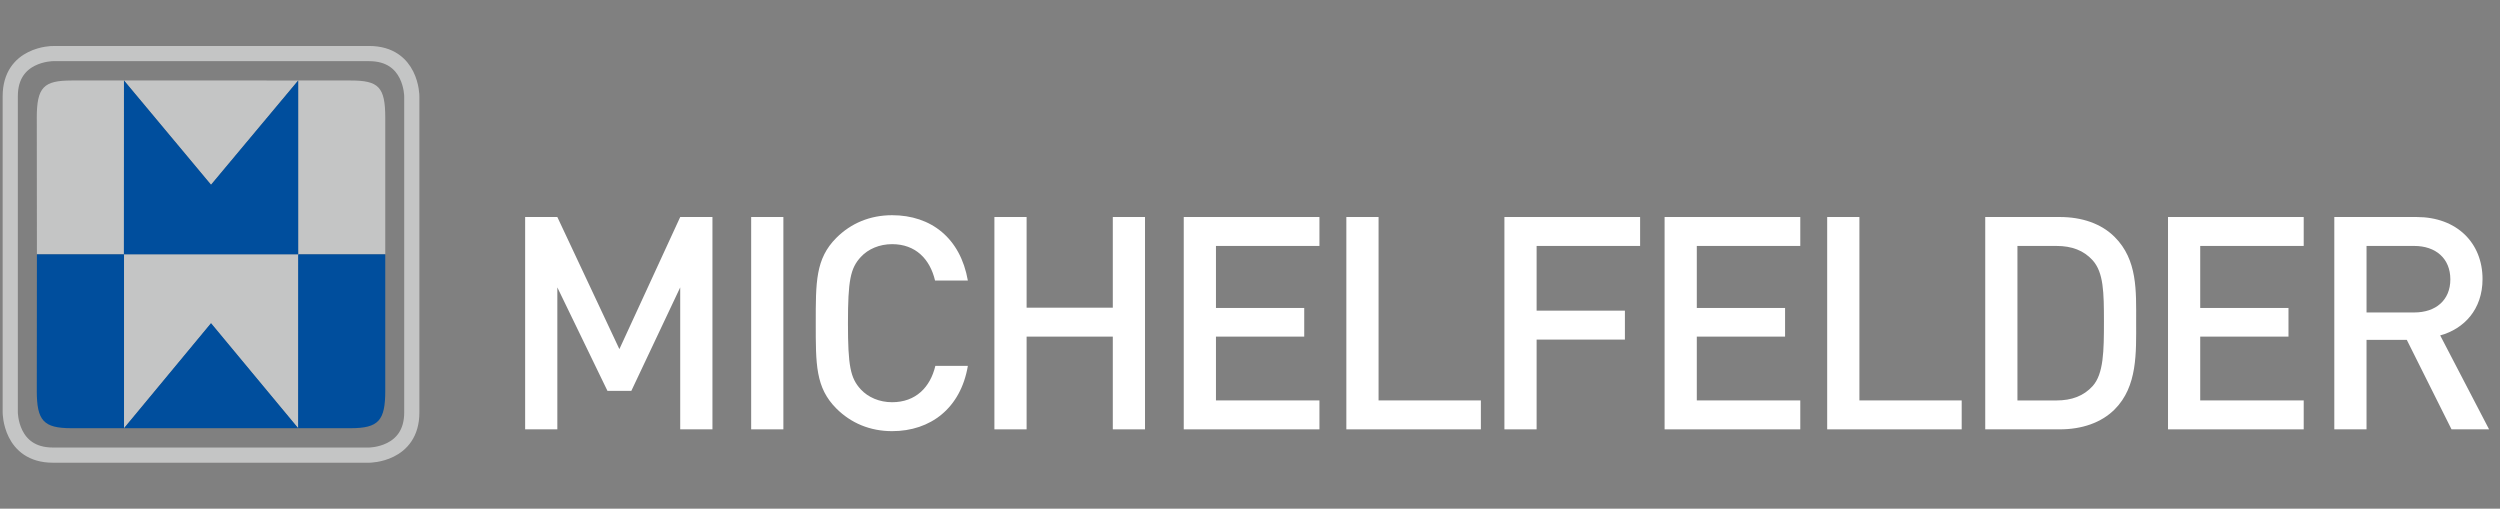 <?xml version="1.0" encoding="utf-8"?>
<!-- Generator: Adobe Illustrator 16.0.0, SVG Export Plug-In . SVG Version: 6.00 Build 0)  -->
<!DOCTYPE svg PUBLIC "-//W3C//DTD SVG 1.1//EN" "http://www.w3.org/Graphics/SVG/1.1/DTD/svg11.dtd">
<svg version="1.1" id="Layer_1" xmlns="http://www.w3.org/2000/svg" xmlns:xlink="http://www.w3.org/1999/xlink" x="0px" y="0px"
	 width="231px" height="47px" viewBox="0 0 231 47" enable-background="new 0 0 231 47" xml:space="preserve">
<rect x="0" y="0" width="231" height="47" fill="#808080" stroke="none"/>
<g>
	<path fill="#C4C5C5" d="M6.611,7.439c-2.568,0-3.213,0.604-3.213,3.458L3.4,11.078L3.411,23.5h8.048L11.455,7.435h-4.87
		L6.611,7.439z"/>
	<path fill="#C4C5C5" d="M11.446,23.479h16.151c0,0.552-0.051,16.087-0.047,16.087l-8.057-9.681l-8.035,9.681L11.446,23.479z"/>
	<path fill-rule="evenodd" clip-rule="evenodd" fill="#C4C5C5" d="M35.599,10.896v12.605H27.55V7.438h4.993h-0.157
		C34.986,7.438,35.599,8.025,35.599,10.896"/>
	<polygon fill="#C4C5C5" points="27.552,7.439 19.499,17.072 11.455,7.435 	"/>
	<polygon fill="#004E9D" points="27.552,39.566 19.499,29.861 11.459,39.566 	"/>
	<path fill="#004E9D" d="M6.444,39.566h5.015V23.5H3.411L3.4,36.106H3.399c0,2.77,0.622,3.46,3.212,3.46H6.444z"/>
	<path fill="#004E9D" d="M32.387,39.566H27.55V23.5h8.048v12.865v-0.259C35.599,38.854,34.995,39.566,32.387,39.566"/>
	<polygon fill="#004E9D" points="27.552,7.439 19.499,17.072 11.455,7.435 11.446,23.5 27.552,23.5 	"/>
</g>
<g>
	<path fill="none" stroke="#C4C5C5" stroke-width="1.403" d="M4.888,4.949c0,0-3.941,0-3.941,3.941v29.22c0,0,0,3.943,3.941,3.943
		h29.22c0,0,3.942,0,3.942-3.943V8.891c0,0,0-3.941-3.942-3.941H4.888z"/>
</g>
<g>
	<polygon fill="#FFFFFF" points="62.852,39.672 62.852,26.555 58.335,36.117 56.129,36.117 51.498,26.555 51.498,39.672 
		48.523,39.672 48.523,20.052 51.498,20.052 57.231,32.259 62.852,20.052 65.83,20.052 65.83,39.672 	"/>
	<rect x="69.408" y="20.052" fill="#FFFFFF" width="2.976" height="19.62"/>
	<path fill="#FFFFFF" d="M82.43,39.838c-2.038,0-3.803-0.743-5.153-2.095c-1.929-1.93-1.901-4.105-1.901-7.88
		c0-3.778-0.028-5.953,1.901-7.884c1.35-1.351,3.115-2.094,5.153-2.094c3.61,0,6.311,2.122,7,6.037h-3.031
		c-0.47-1.983-1.792-3.362-3.969-3.362c-1.158,0-2.205,0.44-2.893,1.186c-0.965,1.046-1.186,2.177-1.186,6.118
		c0,3.939,0.22,5.069,1.186,6.116c0.688,0.744,1.735,1.185,2.893,1.185c2.177,0,3.529-1.378,3.997-3.361h3.004
		C88.77,37.718,85.985,39.838,82.43,39.838"/>
	<polygon fill="#FFFFFF" points="102.823,39.672 102.823,31.103 94.858,31.103 94.858,39.672 91.883,39.672 91.883,20.052 
		94.858,20.052 94.858,28.43 102.823,28.43 102.823,20.052 105.799,20.052 105.799,39.672 	"/>
	<polygon fill="#FFFFFF" points="109.378,39.672 109.378,20.052 121.916,20.052 121.916,22.725 112.354,22.725 112.354,28.456 
		120.511,28.456 120.511,31.103 112.354,31.103 112.354,36.999 121.916,36.999 121.916,39.672 	"/>
	<polygon fill="#FFFFFF" points="124.403,39.672 124.403,20.052 127.379,20.052 127.379,36.999 136.832,36.999 136.832,39.672 	"/>
	<polygon fill="#FFFFFF" points="141.983,22.725 141.983,28.704 150.141,28.704 150.141,31.378 141.983,31.378 141.983,39.672 
		139.008,39.672 139.008,20.052 151.546,20.052 151.546,22.725 	"/>
	<polygon fill="#FFFFFF" points="153.808,39.672 153.808,20.052 166.346,20.052 166.346,22.725 156.784,22.725 156.784,28.456 
		164.941,28.456 164.941,31.103 156.784,31.103 156.784,36.999 166.346,36.999 166.346,39.672 	"/>
	<polygon fill="#FFFFFF" points="168.832,39.672 168.832,20.052 171.809,20.052 171.809,36.999 181.26,36.999 181.26,39.672 	"/>
	<path fill="#FFFFFF" d="M195.396,37.826c-1.239,1.239-3.031,1.846-5.07,1.846h-6.89v-19.62h6.89c2.039,0,3.831,0.606,5.07,1.846
		c2.123,2.123,1.984,4.988,1.984,7.826C197.381,32.563,197.52,35.703,195.396,37.826 M193.357,24.047
		c-0.826-0.91-1.929-1.322-3.334-1.322h-3.612v14.276h3.612c1.405,0,2.508-0.416,3.334-1.324c1.02-1.13,1.047-3.252,1.047-5.953
		S194.377,25.178,193.357,24.047"/>
	<polygon fill="#FFFFFF" points="200.324,39.672 200.324,20.052 212.862,20.052 212.862,22.725 203.3,22.725 203.3,28.456 
		211.456,28.456 211.456,31.103 203.3,31.103 203.3,36.999 212.862,36.999 212.862,39.672 	"/>
	<path fill="#FFFFFF" d="M226.521,39.672l-4.133-8.268h-3.721v8.268h-2.977v-19.62h7.605c3.722,0,6.091,2.397,6.091,5.733
		c0,2.809-1.708,4.602-3.912,5.207l4.518,8.68H226.521z M223.077,22.725h-4.409v6.146h4.409c1.983,0,3.335-1.129,3.335-3.059
		S225.061,22.725,223.077,22.725"/>
</g>
</svg>

